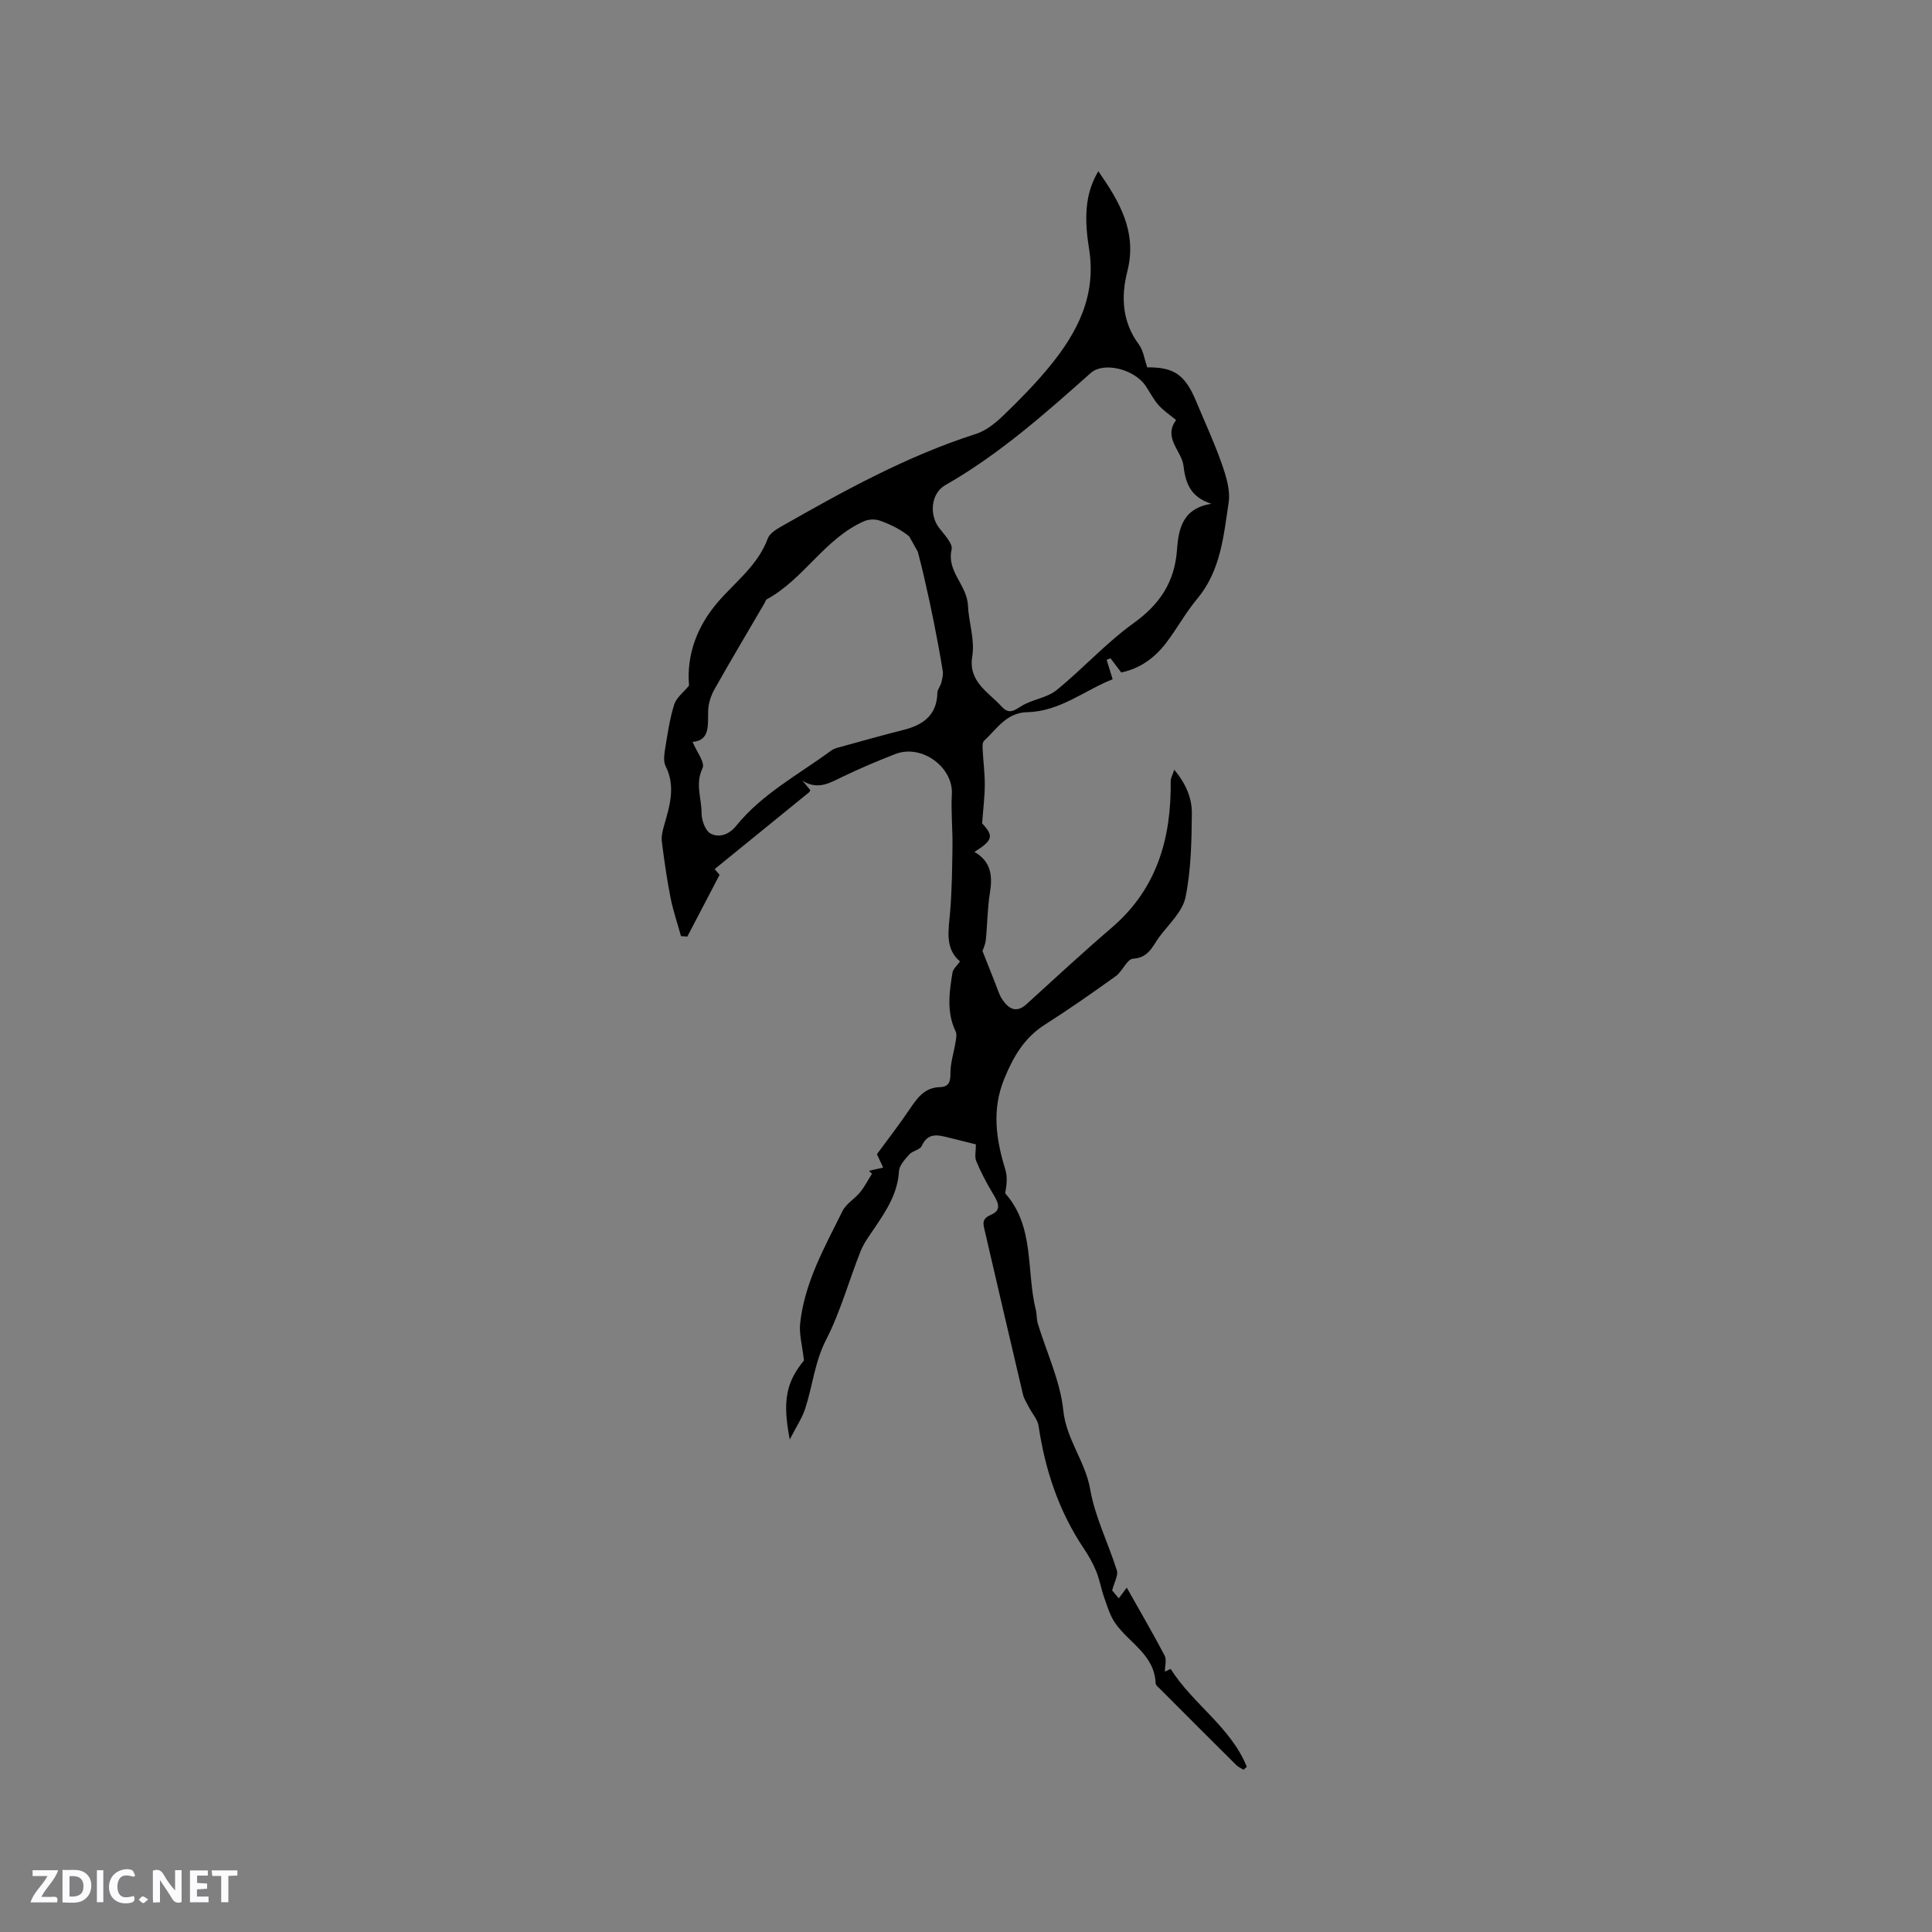 <svg enable-background="new 0 0 400 400" viewBox="0 0 400 400" xmlns="http://www.w3.org/2000/svg"><rect x="0" y="0" width="400" height="400" fill="#808080" stroke="none"/><g fill="#fbfafc"><path d="m37.59 393.81c-.92.31-1.52.05-2-.78-.7-1.2-1.52-2.34-2.47-3.78v4.59c-.55.03-.95.05-1.41.07-.03-.37-.06-.64-.06-.91 0-1.91 0-3.81 0-5.7 1.13-.41 1.77-.03 2.29.91.62 1.11 1.38 2.14 2.31 3.19v-4.2h1.35v6.61z"/><path d="m12.94 393.88v-6.75c1.9.19 3.93-.54 5.37 1.29.8 1.01.78 2.88.03 3.97-1.37 1.97-3.4 1.51-5.4 1.49m1.45-1.22c2.04.12 2.92-.58 2.89-2.21-.03-1.51-.98-2.19-2.89-2z"/><path d="m11.81 393.87h-5.49c.68-2.18 2.47-3.48 3.51-5.45h-3.08v-1.21h5.29c-.71 2.13-2.44 3.48-3.47 5.51.86 0 1.63.04 2.39-.01.79-.05 1.14.21.85 1.16"/><path d="m39.33 393.86v-6.61h3.7v1.07h-2.22v1.52c.68.04 1.34.09 2.07.13v1.07c-.72.05-1.38.09-2.1.14v1.48h2.4v1.19h-3.85z"/><path d="m27.71 388.56c-1.15-.3-2.46-.61-3.1.64-.37.73-.41 1.93-.06 2.67.63 1.35 1.99.93 3.17.68.35.94-.01 1.32-.93 1.46-1.62.25-3.05-.27-3.76-1.48-.73-1.24-.6-3.03.31-4.17.88-1.11 2.71-1.7 4-1.16.32.13.44.74.65 1.12-.1.08-.19.16-.28.24"/><path d="m49.15 387.24v1.07c-.59.02-1.17.05-1.87.08v5.44h-1.48v-5.44h-1.85c-.05-.4-.08-.73-.13-1.15z"/><path d="m20.06 387.21h1.33v6.62h-1.33z"/><path d="m30.68 393.25c-.49.38-.8.79-1.05.76-.32-.05-.6-.45-.9-.7.26-.24.51-.64.8-.67.29-.04.62.3 1.15.61"/></g><path d="m257.47 366.41c-.5-.31-1.08-.55-1.49-.95-5.27-5.23-10.52-10.48-15.76-15.74-.37-.37-.95-.8-.96-1.22-.23-5.94-5.57-8.37-8.41-12.51-1.07-1.55-1.61-3.49-2.26-5.3-.62-1.76-.92-3.63-1.62-5.35-.68-1.66-1.58-3.25-2.58-4.74-5.17-7.71-8.01-16.25-9.36-25.37-.2-1.32-1.29-2.51-1.94-3.77-.47-.91-1.07-1.8-1.3-2.77-2.68-11.33-5.3-22.68-7.94-34.02-.32-1.37-.59-2.35 1.34-3.17 2.56-1.09 1.18-3 .18-4.71-1.22-2.07-2.35-4.21-3.26-6.43-.36-.87-.06-2.03-.06-3.43-1.59-.39-3.63-.9-5.67-1.41-2.19-.55-4.27-1.09-5.55 1.74-.36.8-1.89.99-2.56 1.74-.91 1.02-2.08 2.28-2.15 3.49-.26 4.59-2.62 8.14-5.04 11.74-1.05 1.56-2.22 3.1-2.9 4.81-2.43 6.1-4.16 12.53-7.14 18.33-2.37 4.61-2.79 9.55-4.33 14.26-.66 2-1.88 3.81-3.2 6.4-1.58-8.15-.67-11.92 2.94-16.36-.36-3.18-1.02-5.45-.79-7.64.9-8.49 5.08-15.84 8.78-23.31.75-1.52 2.52-2.5 3.64-3.88.95-1.17 1.64-2.54 2.45-3.82-.21-.21-.41-.41-.62-.62.86-.19 1.72-.39 2.94-.66-.55-1.19-1-2.16-1.29-2.78 2.2-3 4.57-6.04 6.72-9.23 1.58-2.34 3.09-4.56 6.27-4.65 1.98-.06 2.23-1.13 2.23-2.94 0-2.12.71-4.23 1.05-6.35.12-.74.31-1.65.02-2.26-1.91-3.98-1.31-8.08-.65-12.16.13-.79.96-1.46 1.56-2.31-3.22-2.73-2.35-6.53-2.04-10.35.37-4.5.42-9.03.48-13.54.05-3.58-.33-7.17-.13-10.73.32-5.6-6.23-10.44-11.69-8.33-3.65 1.41-7.26 2.95-10.79 4.64-2.69 1.28-5.22 2.94-8.45.88.53.63 1.05 1.27 1.61 1.94-.05.11-.09.34-.23.46-6.49 5.29-12.98 10.57-19.56 15.91.44.52.83.97 1.02 1.19-2.28 4.35-4.48 8.56-6.68 12.78-.44-.03-.87-.07-1.31-.1-.73-2.64-1.63-5.25-2.16-7.93-.76-3.84-1.31-7.73-1.8-11.62-.13-1.08.15-2.26.46-3.33 1.16-4.08 2.44-8.09.32-12.31-.47-.93-.31-2.3-.13-3.42.51-3.13.96-6.31 1.9-9.32.45-1.45 1.97-2.57 3.08-3.94-.56-6.45 1.73-12.38 6-17.32 3.65-4.22 8.25-7.59 10.29-13.11.38-1.02 1.66-1.86 2.71-2.45 12.98-7.39 26.04-14.63 40.37-19.21 2.09-.67 4.04-2.23 5.65-3.78 3.36-3.23 6.65-6.58 9.6-10.17 5.79-7.06 9.77-14.71 8.19-24.45-1.24-7.62-.37-12.12 1.93-16 4.39 6.32 8.08 12.55 6 20.74-1.33 5.25-1.08 10.45 2.39 15.13.94 1.28 1.16 3.09 1.73 4.74 5.53-.06 7.84 1.51 10.14 7.05 1.79 4.3 3.77 8.54 5.3 12.93.89 2.54 1.8 5.45 1.42 8-1.05 6.93-1.64 14.09-6.48 19.89-2.37 2.83-4.16 6.14-6.4 9.09-2.35 3.1-5.35 5.36-9.35 6.21-.78-1.03-1.51-1.99-2.24-2.94-.26.11-.53.21-.79.32.38 1.22.75 2.43 1.24 4.02-5.82 2.29-10.91 6.68-17.7 6.82-4.28.09-6.3 3.49-8.94 5.95-.35.33-.3 1.2-.27 1.81.12 2.44.45 4.87.44 7.3-.01 2.41-.32 4.82-.55 7.96 2.4 2.56 2.29 3.5-1.6 5.91 3.45 1.96 3.79 4.95 3.21 8.49-.52 3.21-.51 6.51-.85 9.76-.1.95-.56 1.86-.69 2.26.98 2.48 1.81 4.61 2.66 6.73.47 1.16.81 2.42 1.52 3.42 1.28 1.83 2.83 2.78 4.94.86 5.85-5.33 11.67-10.71 17.68-15.87 9.38-8.05 12.32-18.56 12.17-30.37-.01-.54.33-1.08.74-2.29 2.47 2.95 3.66 5.93 3.64 8.99-.05 5.81-.16 11.73-1.31 17.39-.6 2.95-3.38 5.52-5.35 8.12-1.44 1.91-2.22 4.44-5.52 4.62-1.24.07-2.18 2.62-3.57 3.61-4.82 3.46-9.69 6.87-14.69 10.05-4.26 2.71-6.53 6.64-8.39 11.18-2.63 6.42-1.71 12.56.22 18.84.46 1.5.28 3.21-.04 4.89 6.16 6.9 4.33 16.03 6.34 24.12.23.92.14 1.92.41 2.83 1.82 6 4.65 11.88 5.28 17.99.63 6.05 4.56 10.53 5.57 16.34.99 5.75 3.77 11.18 5.53 16.83.31.98-.51 2.31-.98 4.12.06.07.65.77 1.37 1.63.6-.8 1.05-1.42 1.65-2.22 2.71 4.81 5.38 9.38 7.84 14.06.45.86.06 2.16.06 3.33.05-.02.53-.25 1.19-.56 4.57 7.26 12.43 12.03 15.77 20.26-.22.2-.44.41-.67.62zm-13.97-279.45c-1.28-1.06-2.63-1.94-3.66-3.11-1.04-1.17-1.75-2.63-2.64-3.94-2.35-3.51-8.71-5.06-11.37-2.69-9.5 8.45-19 16.88-30.13 23.23-2.96 1.69-3.34 6.09-1.3 8.8 1.07 1.42 2.91 3.27 2.62 4.52-1.07 4.59 3.22 7.29 3.4 11.72.13 3.32 1.45 6.89.87 10.44-.84 5.22 3.32 7.32 6.08 10.35 1.62 1.78 2.71.72 4.28-.2 2.22-1.31 5.15-1.61 7.09-3.19 5.48-4.44 10.27-9.79 15.98-13.89 5.4-3.88 8.45-8.48 8.95-15.03.33-4.41 1.09-8.71 7.15-9.67-4.2-1.32-5.35-4.08-5.78-7.8-.36-3.18-4.3-5.79-1.54-9.54zm-53.47 27.29c-.53-.95-1.16-2.08-1.79-3.2-1.67-1.37-3.85-2.49-6.14-3.28-.95-.33-2.26-.27-3.19.14-8.16 3.57-12.46 11.99-20.16 16.17-.23.13-.31.54-.47.81-3.46 5.93-6.98 11.83-10.35 17.81-.74 1.31-1.26 2.92-1.31 4.41-.09 3.03.43 6.19-3.23 6.49.79 1.94 2.63 4.27 2.06 5.45-1.57 3.24-.18 6.24-.2 9.29-.01 1.47.79 3.7 1.9 4.26 1.73.87 3.76.25 5.27-1.62 5.36-6.63 12.88-10.59 19.6-15.53.41-.3.93-.52 1.42-.65 4.54-1.25 9.06-2.53 13.62-3.68 4.1-1.03 6.92-3.07 7.02-7.72.02-.68.62-1.33.8-2.04.2-.8.43-1.68.3-2.47-.55-3.41-1.19-6.8-1.86-10.19-.59-2.98-1.25-5.95-1.93-8.91-.37-1.74-.84-3.45-1.36-5.54z" fill="#010000"/></svg>